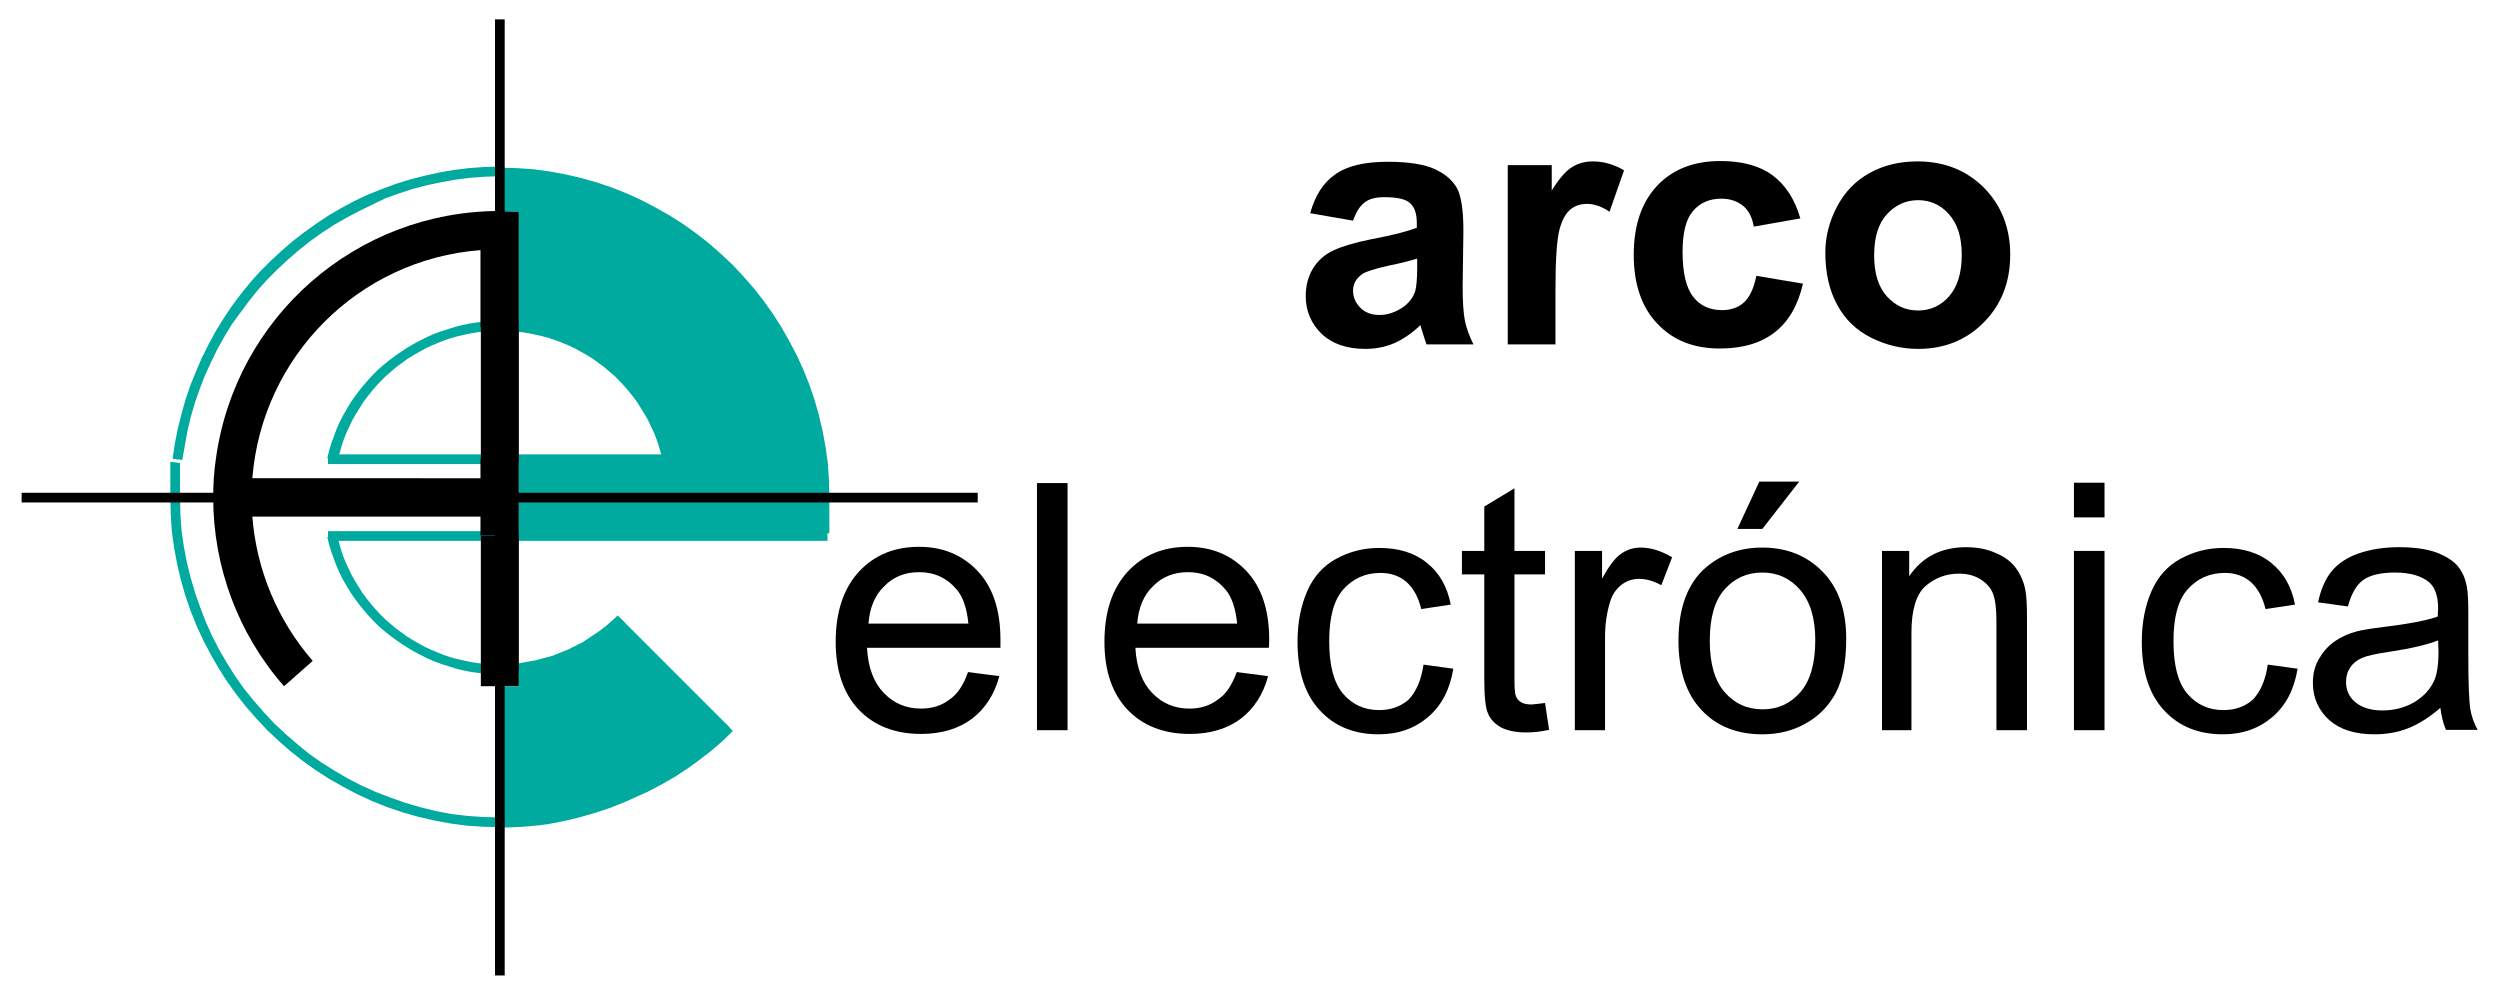 <?xml version="1.0" encoding="utf-8"?>
<!-- Generator: Adobe Illustrator 21.0.0, SVG Export Plug-In . SVG Version: 6.00 Build 0)  -->
<svg version="1.1" id="Capa_1" xmlns="http://www.w3.org/2000/svg" xmlns:xlink="http://www.w3.org/1999/xlink" x="0px" y="0px"
	 viewBox="0 0 670.7 267" style="enable-background:new 0 0 670.7 267;" xml:space="preserve">
<style type="text/css">
	.st0{fill:#00AA9F;}
</style>
<g id="Capa_x0020_1">
	<g>
		<path class="st0" d="M48.3,133.5h-2.6l0,0v-0.3l0-0.3l0-0.3l0-0.3l0-0.3l0-0.3l0-0.3l0-0.3l0-0.3l0-0.3l0-0.3l0-0.3l0-0.3l0-0.3
			l0-0.3l0-0.3l0-0.3l0-0.3l0-0.3l0-0.3l0-0.3l0-0.3l0-0.3l0-0.3l0-0.3l0-0.3l0-0.3l0-0.3l0-0.3l0-0.3l0-0.3l0-0.3l2.6,0.3l0,0.3
			l0,0.3l0,0.3l0,0.3l0,0.3l0,0.3l0,0.3l0,0.3l0,0.3l0,0.3l0,0.3l0,0.3l0,0.3l0,0.3l0,0.3l0,0.3l0,0.3l0,0.3l0,0.3l0,0.3l0,0.3
			l0,0.3l0,0.3l0,0.3l0,0.3l0,0.3l0,0.3l0,0.3l0,0.3l0,0.3l0,0.3V133.5L48.3,133.5z M134.1,219.3v2.6l0,0l-4.5-0.1l-4.5-0.3
			l-4.4-0.6l-4.3-0.8l-4.3-1l-4.2-1.2l-4.1-1.4l-4-1.6l-3.9-1.8l-3.8-2l-3.7-2.1l-3.6-2.3l-3.5-2.5l-3.3-2.6l-3.2-2.8l-3.1-2.9
			l-2.9-3.1l-2.8-3.2l-2.6-3.3l-2.5-3.5l-2.3-3.6l-2.1-3.7l-2-3.8l-1.8-3.9l-1.6-4l-1.4-4.1l-1.2-4.2l-1-4.3l-0.8-4.3l-0.6-4.4
			l-0.3-4.5l-0.1-4.5h2.6l0.1,4.4l0.3,4.3l0.6,4.3l0.8,4.2l1,4.1l1.2,4.1l1.4,4l1.5,3.9l1.7,3.8l1.9,3.7l2.1,3.6l2.2,3.5l2.4,3.4
			l2.6,3.2l2.7,3.1l2.8,3l3,2.8l3.1,2.7l3.2,2.6l3.4,2.4l3.5,2.2l3.6,2.1l3.7,1.9l3.8,1.7l3.9,1.5l4,1.4l4.1,1.2l4.1,1l4.2,0.8
			l4.3,0.5l4.3,0.3L134.1,219.3L134.1,219.3z M194.7,194.2l1.9,1.9l-1.5,1.5l-1.6,1.5l-1.6,1.4l-1.7,1.4l-1.7,1.3l-1.7,1.3l-1.8,1.3
			l-1.8,1.2l-1.8,1.2l-1.9,1.1l-1.9,1.1l-1.9,1l-1.9,1l-2,0.9l-2,0.9l-2,0.9l-2,0.8l-2,0.8l-2.1,0.7l-2.1,0.7l-2.1,0.6l-2.1,0.6
			l-2.1,0.5l-2.1,0.5l-2.1,0.4l-2.1,0.4l-2.2,0.3l-2.2,0.2l-2.2,0.2l-2.2,0.1l-2.2,0.1l-2.2,0v-2.6l2.1,0l2.1-0.1l2.1-0.1l2.1-0.2
			l2.1-0.2l2.1-0.3l2.1-0.3l2.1-0.4l2.1-0.4l2-0.5l2-0.5l2-0.6l2-0.6l2-0.7l2-0.7l2-0.8l1.9-0.8l1.9-0.9l1.9-0.9l1.9-1l1.8-1
			l1.8-1.1l1.8-1.1l1.8-1.1l1.7-1.2l1.7-1.2l1.7-1.3l1.6-1.3l1.6-1.3l1.6-1.4l1.5-1.4L194.7,194.2z"/>
	</g>
	<g>
		<polygon class="st0" points="88,142.5 222,142.5 222,145.1 88,145.1 		"/>
	</g>
	<g>
		<path class="st0" d="M134.1,88.8v-2.6l0,0l2.1,0l2,0.1l2,0.2l2,0.3l2,0.4l1.9,0.5l1.9,0.6l1.9,0.6l1.9,0.7l1.8,0.8l1.8,0.9
			l1.7,0.9l1.7,1l1.7,1.1l1.6,1.1l1.6,1.2l1.5,1.2l1.5,1.3l1.4,1.4l1.3,1.4l1.3,1.5l1.2,1.5l1.2,1.6l1.1,1.6l1,1.7l1,1.7l0.9,1.8
			l0.8,1.8l0.7,1.9l0.7,1.9l0.6,2l0.5,2l-2.6,0.6l-0.5-1.9l-0.5-1.8l-0.6-1.8l-0.7-1.8l-0.8-1.7l-0.8-1.7l-0.9-1.6l-1-1.6l-1-1.6
			l-1.1-1.5l-1.2-1.5l-1.2-1.4l-1.3-1.4l-1.3-1.3l-1.4-1.2l-1.4-1.2l-1.5-1.1l-1.5-1.1l-1.6-1l-1.6-0.9l-1.6-0.9l-1.7-0.8l-1.7-0.7
			l-1.8-0.7l-1.8-0.6l-1.8-0.5l-1.8-0.4l-1.9-0.4l-1.9-0.3l-1.9-0.2l-1.9-0.1L134.1,88.8L134.1,88.8z M90.4,123.5l-2.6-0.6l0.5-2
			l0.6-2l0.7-1.9l0.7-1.9l0.8-1.8l0.9-1.8l1-1.7l1-1.7l1.1-1.6l1.2-1.6l1.2-1.5l1.3-1.5l1.3-1.4l1.4-1.4l1.5-1.3l1.5-1.2l1.6-1.2
			l1.6-1.1l1.7-1.1l1.7-1l1.7-0.9l1.8-0.9l1.8-0.8l1.9-0.7l1.9-0.6l1.9-0.6l1.9-0.5l2-0.4l2-0.3l2-0.2l2-0.1l2.1,0v2.6l-1.9,0
			l-1.9,0.1l-1.9,0.2l-1.9,0.3l-1.9,0.4l-1.8,0.4l-1.8,0.5l-1.8,0.6l-1.7,0.7l-1.7,0.7l-1.7,0.8l-1.6,0.9l-1.6,0.9l-1.6,1l-1.5,1.1
			l-1.5,1.1l-1.4,1.2l-1.4,1.2l-1.3,1.3l-1.3,1.4l-1.2,1.4l-1.2,1.5l-1.1,1.5l-1,1.6l-1,1.6l-0.9,1.6l-0.8,1.7l-0.8,1.7l-0.7,1.8
			l-0.6,1.8l-0.5,1.8L90.4,123.5z"/>
	</g>
	<g>
		<path class="st0" d="M219.9,133.5h2.6l0,0v0.3l0,0.3v0.3l0,0.3l0,0.3l0,0.3l0,0.3l0,0.3l0,0.3l0,0.3l0,0.3l0,0.3l0,0.3l0,0.3
			l0,0.3l0,0.3l0,0.3l0,0.3l0,0.3l0,0.3l0,0.3l0,0.3l0,0.3l0,0.3l0,0.3l0,0.3l0,0.3l0,0.3l0,0.3l0,0.3l0,0.3l0,0.3l-2.6-0.3l0-0.3
			l0-0.3l0-0.3l0-0.3l0-0.3l0-0.3l0-0.3l0-0.3l0-0.3l0-0.3l0-0.3l0-0.3l0-0.3l0-0.3l0-0.3l0-0.3l0-0.3l0-0.3l0-0.3l0-0.3l0-0.3
			l0-0.3l0-0.3l0-0.3l0-0.3l0-0.3l0-0.3l0-0.3l0-0.3l0-0.3l0-0.3V133.5L219.9,133.5z M134.1,47.7V45l0,0l4.5,0.1l4.5,0.3l4.4,0.6
			l4.3,0.8l4.3,1l4.2,1.2l4.1,1.4l4,1.6l3.9,1.8l3.8,2l3.7,2.1l3.6,2.3l3.5,2.5l3.3,2.6l3.2,2.8l3.1,2.9l2.9,3.1l2.8,3.2l2.6,3.3
			l2.5,3.5l2.3,3.6l2.1,3.7l2,3.8l1.8,3.9l1.6,4l1.4,4.1l1.2,4.2l1,4.3l0.8,4.3l0.6,4.4l0.3,4.5l0.1,4.5h-2.6l-0.1-4.4l-0.3-4.3
			l-0.5-4.3l-0.8-4.2l-1-4.1L216,108l-1.4-4l-1.5-3.9l-1.7-3.8l-1.9-3.7l-2.1-3.6l-2.2-3.5l-2.4-3.4l-2.6-3.2l-2.7-3.1l-2.8-3
			l-3-2.8l-3.1-2.7l-3.2-2.6l-3.4-2.4l-3.5-2.2l-3.6-2.1l-3.7-1.9l-3.8-1.7l-3.9-1.5l-4-1.4l-4.1-1.2l-4.1-1l-4.2-0.8l-4.3-0.5
			l-4.3-0.3L134.1,47.7L134.1,47.7z M48.9,123.4l-2.6-0.3l0.6-4.1l0.8-4l1-4l1.1-3.9l1.3-3.8l1.5-3.7l1.6-3.7l1.8-3.6l1.9-3.5
			l2.1-3.4l2.2-3.3l2.4-3.2l2.5-3.1l2.6-2.9l2.8-2.8l2.9-2.7l3-2.6l3.1-2.4l3.2-2.3l3.3-2.2l3.4-2l3.5-1.9l3.6-1.7l3.7-1.5l3.8-1.4
			l3.8-1.2l3.9-1l4-0.9l4-0.7l4.1-0.5l4.1-0.3l4.2-0.1v2.6l-4,0.1l-4,0.3l-3.9,0.5l-3.9,0.7l-3.8,0.8l-3.8,1l-3.7,1.2l-3.6,1.3
			L99.7,55l-3.5,1.7l-3.4,1.8l-3.3,1.9l-3.2,2.1l-3.1,2.2l-3,2.4l-2.9,2.5l-2.8,2.6L71.7,75l-2.6,2.9l-2.4,3l-2.3,3.1L62.2,87
			l-2,3.3l-1.9,3.4l-1.7,3.5l-1.6,3.5l-1.4,3.6l-1.3,3.7l-1.1,3.8l-0.9,3.8l-0.7,3.9L48.9,123.4z"/>
	</g>
	<g>
		<polygon class="st0" points="88,121.9 178.9,121.9 178.9,124.5 88,124.5 		"/>
	</g>
	<g>
		<path class="st0" d="M134.1,178.2v2.6l0,0l-2.1,0l-2-0.1l-2-0.2l-2-0.3l-2-0.4l-1.9-0.5l-1.9-0.6l-1.9-0.6l-1.9-0.7l-1.8-0.8
			l-1.8-0.9l-1.7-0.9l-1.7-1l-1.7-1.1l-1.6-1.1l-1.6-1.2l-1.5-1.2l-1.5-1.3l-1.4-1.4l-1.3-1.4l-1.3-1.5l-1.2-1.5l-1.2-1.6l-1.1-1.6
			l-1-1.7l-1-1.7l-0.9-1.8l-0.8-1.8l-0.7-1.9l-0.7-1.9l-0.6-2l-0.5-2l2.6-0.6l0.5,1.9l0.5,1.8l0.6,1.8l0.7,1.8l0.8,1.7l0.8,1.7
			l0.9,1.6l1,1.6l1,1.6l1.1,1.5l1.2,1.5l1.2,1.4l1.3,1.4l1.3,1.3l1.4,1.2l1.4,1.2l1.5,1.1l1.5,1.1l1.6,1l1.6,0.9l1.6,0.9l1.7,0.8
			l1.7,0.7l1.7,0.7l1.8,0.6l1.8,0.5l1.8,0.4l1.9,0.4l1.9,0.3l1.9,0.2l1.9,0.1L134.1,178.2L134.1,178.2z M165.7,165.1l1.9,1.9
			l-0.8,0.8l-0.8,0.8l-0.9,0.8l-0.9,0.7l-0.9,0.7l-0.9,0.7l-0.9,0.7l-1,0.7l-1,0.6l-1,0.6l-1,0.6l-1,0.6l-1,0.5l-1,0.5l-1.1,0.5
			l-1.1,0.5l-1.1,0.4L150,178l-1.1,0.4l-1.1,0.4l-1.1,0.3l-1.1,0.3l-1.1,0.3l-1.1,0.2l-1.1,0.2l-1.1,0.2l-1.2,0.2l-1.2,0.1l-1.2,0.1
			l-1.2,0.1l-1.2,0l-1.2,0v-2.6l1.1,0l1.1,0l1.1-0.1l1.1-0.1l1.1-0.1l1.1-0.2l1.1-0.2l1.1-0.2l1.1-0.2l1.1-0.3l1.1-0.3l1.1-0.3
			l1.1-0.3l1-0.4l1-0.4l1-0.4l1-0.4l1-0.5l1-0.5l1-0.5l1-0.5l0.9-0.6l0.9-0.6l0.9-0.6l0.9-0.6l0.9-0.6l0.9-0.7l0.9-0.7l0.8-0.7
			l0.8-0.7l0.8-0.7L165.7,165.1z"/>
	</g>
	<path d="M134.1,87.5c1.7,0,3.4,0.1,5.1,0.3l0,0v-31l0,0c-1.7-0.1-3.4-0.2-5.1-0.2l0,0V87.5z M134.1,56.6c-38.5,0-71,28.4-76.2,66.6
		l0,0c-0.5,3.4-0.7,6.8-0.7,10.3l0,0h76.8v-10.3h-5.1v5.1H67.7l0,0c2.6-32.7,28.5-58.7,61.2-61.2v0v20.7l0,0
		c1.7-0.2,3.4-0.3,5.1-0.3l0,0V56.6L134.1,56.6z M57.2,133.5c0,18.6,6.7,36.6,19,50.6l0,0l7.7-6.8l0,0
		c-9.4-10.8-15.1-24.4-16.2-38.7v0h61.2v5.1h5.1v-10.3L57.2,133.5L57.2,133.5z M139.2,133.5h-5.1v10.3h5.1V133.5z M139.2,143.8h-5.1
		v35.7l0,0c1.7,0,3.4-0.1,5.1-0.3l0,0V143.8z M134.1,143.8h-5.1v35.4l0,0c1.7,0.2,3.4,0.3,5.1,0.3l0,0V143.8z M134.1,184.1v-4.6l0,0
		c-1.7,0-3.4-0.1-5.1-0.3l0,0v4.9H134.1z M139.2,179.2c-1.7,0.2-3.4,0.3-5.1,0.3l0,0v4.6h5.1L139.2,179.2L139.2,179.2z M139.2,123.2
		h-5.1v10.3h5.1V123.2z M139.2,87.8c-1.7-0.2-3.4-0.3-5.1-0.3l0,0v35.7h5.1V87.8L139.2,87.8z M134.1,87.5c-1.7,0-3.4,0.1-5.1,0.3
		l0,0v35.4h5.1V87.5z"/>
	<path class="st0" d="M134.1,46.4v10.3l0,0c1.7,0,3.4,0.1,5.1,0.2l0,0v31h0c19.4,2.2,35.3,16.4,39.7,35.4v0h-39.7v10.3h82h0
		C221.2,85.4,182.2,46.3,134.1,46.4L134.1,46.4z"/>
	<path class="st0" d="M139.2,133.5v10.3h81.4l0,0c0.4-3.4,0.6-6.8,0.6-10.3l0,0H139.2z"/>
	<path class="st0" d="M139.2,179.2v4.9h-5.1v36.5h0c23.1,0,45.3-9.1,61.6-25.5l0,0L166.6,166l0,0C159.2,173.4,149.6,178,139.2,179.2
		L139.2,179.2z"/>
	<g>
		<path d="M132.8,261.7V5.2h2.6v256.5H132.8z M5.8,132.2h256.5v2.6H5.8V132.2z"/>
	</g>
	<path d="M363,59.2l-11.5-2c1.3-4.7,3.5-8.2,6.7-10.4c3.2-2.3,7.9-3.4,14.1-3.4c5.7,0,9.9,0.7,12.7,2c2.8,1.3,4.7,3,5.9,5.1
		c1.1,2.1,1.7,5.8,1.7,11.4l-0.2,14.8c0,4.2,0.2,7.3,0.6,9.3c0.4,2,1.2,4.2,2.3,6.4h-12.6c-0.3-0.8-0.7-2.1-1.2-3.7
		c-0.2-0.8-0.4-1.2-0.4-1.5c-2.2,2.1-4.5,3.7-6.9,4.8c-2.5,1.1-5.1,1.6-7.9,1.6c-4.9,0-8.8-1.3-11.7-4c-2.8-2.7-4.3-6.1-4.3-10.2
		c0-2.7,0.6-5.1,1.9-7.3c1.3-2.1,3.1-3.8,5.5-4.9c2.3-1.1,5.7-2.1,10.1-3c5.9-1.1,10-2.2,12.3-3.1v-1.3c0-2.5-0.6-4.2-1.8-5.3
		c-1.2-1.1-3.5-1.6-6.9-1.6c-2.3,0-4,0.4-5.3,1.4C364.8,55.3,363.8,56.9,363,59.2z M380.1,69.4c-1.6,0.5-4.2,1.2-7.7,1.9
		c-3.5,0.8-5.8,1.5-6.9,2.2c-1.7,1.2-2.5,2.7-2.5,4.5c0,1.8,0.7,3.3,2,4.6c1.3,1.3,3,1.9,5.1,1.9c2.3,0,4.5-0.8,6.6-2.3
		c1.5-1.2,2.5-2.5,3-4.2c0.3-1.1,0.5-3.2,0.5-6.2V69.4z"/>
	<path id="_x31_" d="M417.2,92.4h-12.7V44.3h11.8v6.8c2-3.2,3.8-5.3,5.5-6.3c1.6-1,3.5-1.5,5.5-1.5c2.9,0,5.7,0.8,8.4,2.4l-3.9,11.1
		c-2.1-1.4-4.1-2.1-6-2.1c-1.8,0-3.3,0.5-4.5,1.5c-1.2,1-2.2,2.7-2.9,5.3c-0.7,2.6-1.1,7.9-1.1,16.1V92.4z"/>
	<path id="_x32_" d="M483,58.6l-12.5,2.2c-0.4-2.5-1.4-4.4-2.9-5.6c-1.5-1.2-3.4-1.9-5.8-1.9c-3.2,0-5.7,1.1-7.6,3.3
		c-1.9,2.2-2.8,5.9-2.8,11c0,5.7,1,9.7,2.9,12.1c1.9,2.4,4.5,3.5,7.7,3.5c2.4,0,4.4-0.7,5.9-2.1c1.5-1.4,2.6-3.7,3.3-7.1l12.5,2.1
		c-1.3,5.7-3.8,10.1-7.5,13c-3.7,2.9-8.6,4.4-14.8,4.4c-7,0-12.6-2.2-16.8-6.7c-4.2-4.4-6.3-10.6-6.3-18.4c0-8,2.1-14.1,6.3-18.6
		c4.2-4.4,9.8-6.6,17-6.6c5.8,0,10.5,1.3,13.9,3.8C479,49.6,481.5,53.4,483,58.6z"/>
	<path id="_x33_" d="M489.7,67.8c0-4.2,1-8.3,3.1-12.3c2.1-4,5-7,8.8-9.1c3.8-2.1,8.1-3.1,12.8-3.1c7.3,0,13.2,2.4,17.9,7.1
		c4.6,4.7,7,10.7,7,17.9c0,7.3-2.3,13.3-7,18.1c-4.7,4.8-10.6,7.2-17.7,7.2c-4.4,0-8.6-1-12.6-3c-4-2-7-4.9-9.1-8.8
		C490.8,78,489.7,73.3,489.7,67.8z M502.8,68.5c0,4.8,1.1,8.4,3.4,11c2.3,2.5,5,3.8,8.4,3.8c3.3,0,6.1-1.3,8.3-3.8
		c2.2-2.5,3.4-6.2,3.4-11.1c0-4.7-1.1-8.3-3.4-10.9c-2.2-2.5-5-3.8-8.3-3.8c-3.3,0-6.1,1.3-8.4,3.8C503.9,60,502.8,63.7,502.8,68.5z
		"/>
	<path id="_x34_" d="M259.7,180.3l8.4,1.1c-1.3,4.9-3.8,8.7-7.3,11.4c-3.6,2.7-8.2,4.1-13.7,4.1c-7,0-12.6-2.2-16.7-6.5
		c-4.1-4.3-6.2-10.4-6.2-18.2c0-8.1,2.1-14.3,6.2-18.8c4.2-4.5,9.5-6.7,16.2-6.7c6.4,0,11.6,2.2,15.7,6.5c4.1,4.4,6.1,10.5,6.1,18.4
		c0,0.5,0,1.2,0,2.2h-35.8c0.3,5.3,1.8,9.3,4.5,12.1c2.7,2.8,6,4.2,10,4.2c3,0,5.5-0.8,7.6-2.4C256.8,186.3,258.5,183.8,259.7,180.3
		z M233,167.3h26.8c-0.4-4-1.4-7.1-3.1-9.1c-2.6-3.1-5.9-4.7-10.1-4.7c-3.7,0-6.9,1.2-9.4,3.8C234.7,159.7,233.3,163.1,233,167.3z"
		/>
	<polygon id="_x35_" points="278.2,195.9 278.2,129.6 286.4,129.6 286.4,195.9 	"/>
	<path id="_x36_" d="M331.8,180.3l8.4,1.1c-1.3,4.9-3.8,8.7-7.3,11.4c-3.6,2.7-8.2,4.1-13.7,4.1c-7,0-12.6-2.2-16.7-6.5
		c-4.1-4.3-6.2-10.4-6.2-18.2c0-8.1,2.1-14.3,6.2-18.8c4.2-4.5,9.5-6.7,16.2-6.7c6.4,0,11.6,2.2,15.7,6.5c4.1,4.4,6.1,10.5,6.1,18.4
		c0,0.5,0,1.2-0.1,2.2h-35.8c0.3,5.3,1.8,9.3,4.5,12.1c2.7,2.8,6,4.2,10,4.2c3,0,5.5-0.8,7.6-2.4
		C328.9,186.3,330.5,183.8,331.8,180.3z M305.1,167.3h26.8c-0.4-4-1.4-7.1-3.1-9.1c-2.6-3.1-5.9-4.7-10.1-4.7
		c-3.7,0-6.9,1.2-9.4,3.8C306.8,159.7,305.4,163.1,305.1,167.3z"/>
	<path id="_x37_" d="M381.9,178.3l8,1.1c-0.9,5.5-3.1,9.8-6.7,12.9c-3.6,3.1-8,4.7-13.3,4.7c-6.6,0-11.8-2.1-15.8-6.4
		c-4-4.3-6-10.4-6-18.4c0-5.2,0.9-9.7,2.6-13.6c1.7-3.9,4.3-6.8,7.8-8.7c3.5-1.9,7.3-2.9,11.5-2.9c5.2,0,9.5,1.3,12.8,4
		c3.3,2.6,5.5,6.4,6.4,11.2l-7.9,1.2c-0.8-3.2-2.1-5.6-4-7.3c-1.9-1.6-4.2-2.4-6.9-2.4c-4.1,0-7.4,1.5-10,4.4
		c-2.6,2.9-3.8,7.6-3.8,13.9c0,6.5,1.2,11.1,3.7,14.1c2.5,2.9,5.7,4.4,9.7,4.4c3.2,0,5.9-1,8-2.9C380,185.4,381.3,182.4,381.9,178.3
		z"/>
	<path id="_x38_" d="M414.5,188.6l1.1,7.2c-2.3,0.5-4.3,0.7-6.1,0.7c-2.9,0-5.2-0.5-6.9-1.4c-1.6-0.9-2.8-2.2-3.4-3.7
		c-0.7-1.5-1-4.7-1-9.6v-27.7h-6v-6.3h6v-11.9l8.1-4.9v16.8h8.2v6.3h-8.2v28.2c0,2.3,0.1,3.8,0.4,4.5c0.3,0.7,0.7,1.2,1.4,1.6
		c0.6,0.4,1.6,0.6,2.8,0.6C411.9,188.9,413,188.8,414.5,188.6z"/>
	<path id="_x39_" d="M422.5,195.9v-48.1h7.3v7.4c1.9-3.4,3.6-5.7,5.2-6.7c1.6-1.1,3.3-1.6,5.2-1.6c2.7,0,5.5,0.9,8.4,2.6l-2.9,7.5
		c-2-1.1-4-1.7-5.9-1.7c-1.8,0-3.4,0.5-4.8,1.6c-1.4,1.1-2.4,2.5-3,4.4c-0.9,2.9-1.4,6.1-1.4,9.5v25.1H422.5z"/>
	<path id="_x31_0" d="M450.3,171.9c0-8.9,2.5-15.5,7.4-19.7c4.1-3.5,9.2-5.3,15.1-5.3c6.6,0,12,2.2,16.2,6.5
		c4.2,4.3,6.3,10.3,6.3,17.9c0,6.2-0.9,11-2.8,14.6c-1.9,3.5-4.6,6.3-8.1,8.2c-3.5,2-7.4,2.9-11.6,2.9c-6.7,0-12.2-2.1-16.3-6.5
		C452.4,186.2,450.3,179.9,450.3,171.9z M458.7,171.9c0,6.1,1.3,10.7,4,13.8c2.7,3.1,6.1,4.6,10.2,4.6c4,0,7.4-1.5,10.1-4.6
		c2.7-3.1,4-7.8,4-14c0-5.9-1.4-10.4-4.1-13.5c-2.7-3.1-6.1-4.6-10.1-4.6c-4.1,0-7.5,1.5-10.2,4.6
		C460,161.2,458.7,165.7,458.7,171.9z M466.1,141.9l5.9-12.7h10.7l-9.9,12.7H466.1z"/>
	<path id="_x31_1" d="M504.9,195.9v-48.1h7.3v6.8c3.5-5.2,8.6-7.8,15.3-7.8c2.9,0,5.6,0.5,8,1.6c2.4,1,4.2,2.4,5.4,4.1
		c1.2,1.7,2.1,3.7,2.5,6c0.3,1.5,0.4,4.2,0.4,7.9v29.5h-8.2v-29.2c0-3.3-0.3-5.8-0.9-7.4c-0.6-1.6-1.8-2.9-3.4-3.9
		c-1.6-1-3.5-1.5-5.7-1.5c-3.5,0-6.4,1.1-9,3.3c-2.5,2.2-3.8,6.4-3.8,12.5v26.2H504.9z"/>
	<path id="_x31_2" d="M556.4,138.8v-9.3h8.2v9.3H556.4z M556.4,195.9v-48.1h8.2v48.1H556.4z"/>
	<path id="_x31_3" d="M608.4,178.3l8,1.1c-0.9,5.5-3.1,9.8-6.7,12.9c-3.6,3.1-8,4.7-13.3,4.7c-6.6,0-11.8-2.1-15.8-6.4
		c-4-4.3-6-10.4-6-18.4c0-5.2,0.9-9.7,2.6-13.6c1.7-3.9,4.3-6.8,7.8-8.7c3.5-1.9,7.3-2.9,11.5-2.9c5.2,0,9.5,1.3,12.8,4
		c3.3,2.6,5.5,6.4,6.4,11.2l-7.9,1.2c-0.8-3.2-2.1-5.6-4-7.3c-1.9-1.6-4.2-2.4-6.9-2.4c-4.1,0-7.4,1.5-10,4.4
		c-2.6,2.9-3.8,7.6-3.8,13.9c0,6.5,1.2,11.1,3.7,14.1c2.5,2.9,5.7,4.4,9.7,4.4c3.2,0,5.9-1,8-2.9
		C606.5,185.4,607.8,182.4,608.4,178.3z"/>
	<path id="_x31_4" d="M654.7,189.9c-3,2.6-5.9,4.4-8.7,5.5s-5.8,1.6-9,1.6c-5.3,0-9.3-1.3-12.2-3.9c-2.8-2.6-4.3-5.9-4.3-9.9
		c0-2.4,0.5-4.5,1.6-6.4c1.1-1.9,2.5-3.5,4.2-4.7c1.7-1.2,3.7-2.1,5.9-2.7c1.6-0.4,4-0.8,7.3-1.2c6.6-0.8,11.4-1.7,14.5-2.8
		c0-1.1,0.1-1.8,0.1-2.1c0-3.3-0.8-5.6-2.3-7c-2.1-1.8-5.2-2.7-9.3-2.7c-3.8,0-6.7,0.7-8.5,2c-1.8,1.3-3.2,3.7-4.1,7.1l-8-1.1
		c0.7-3.4,1.9-6.2,3.6-8.3c1.7-2.1,4.1-3.7,7.2-4.8c3.1-1.1,6.8-1.7,10.9-1.7c4.1,0,7.5,0.5,10,1.4c2.6,1,4.5,2.2,5.7,3.6
		s2.1,3.3,2.5,5.6c0.3,1.4,0.4,3.9,0.4,7.5v10.8c0,7.6,0.2,12.3,0.5,14.3c0.3,2,1,4,2,5.8h-8.5C655.5,194.2,655,192.2,654.7,189.9z
		 M654.1,171.8c-3,1.2-7.4,2.2-13.3,3.1c-3.4,0.5-5.7,1-7.1,1.6c-1.4,0.6-2.5,1.5-3.2,2.6c-0.8,1.2-1.1,2.4-1.1,3.9
		c0,2.1,0.8,4,2.5,5.4c1.7,1.4,4.1,2.2,7.2,2.2c3.1,0,5.9-0.7,8.4-2.1c2.4-1.4,4.2-3.2,5.4-5.6c0.9-1.8,1.3-4.5,1.3-8.1L654.1,171.8
		z"/>
</g>
</svg>
